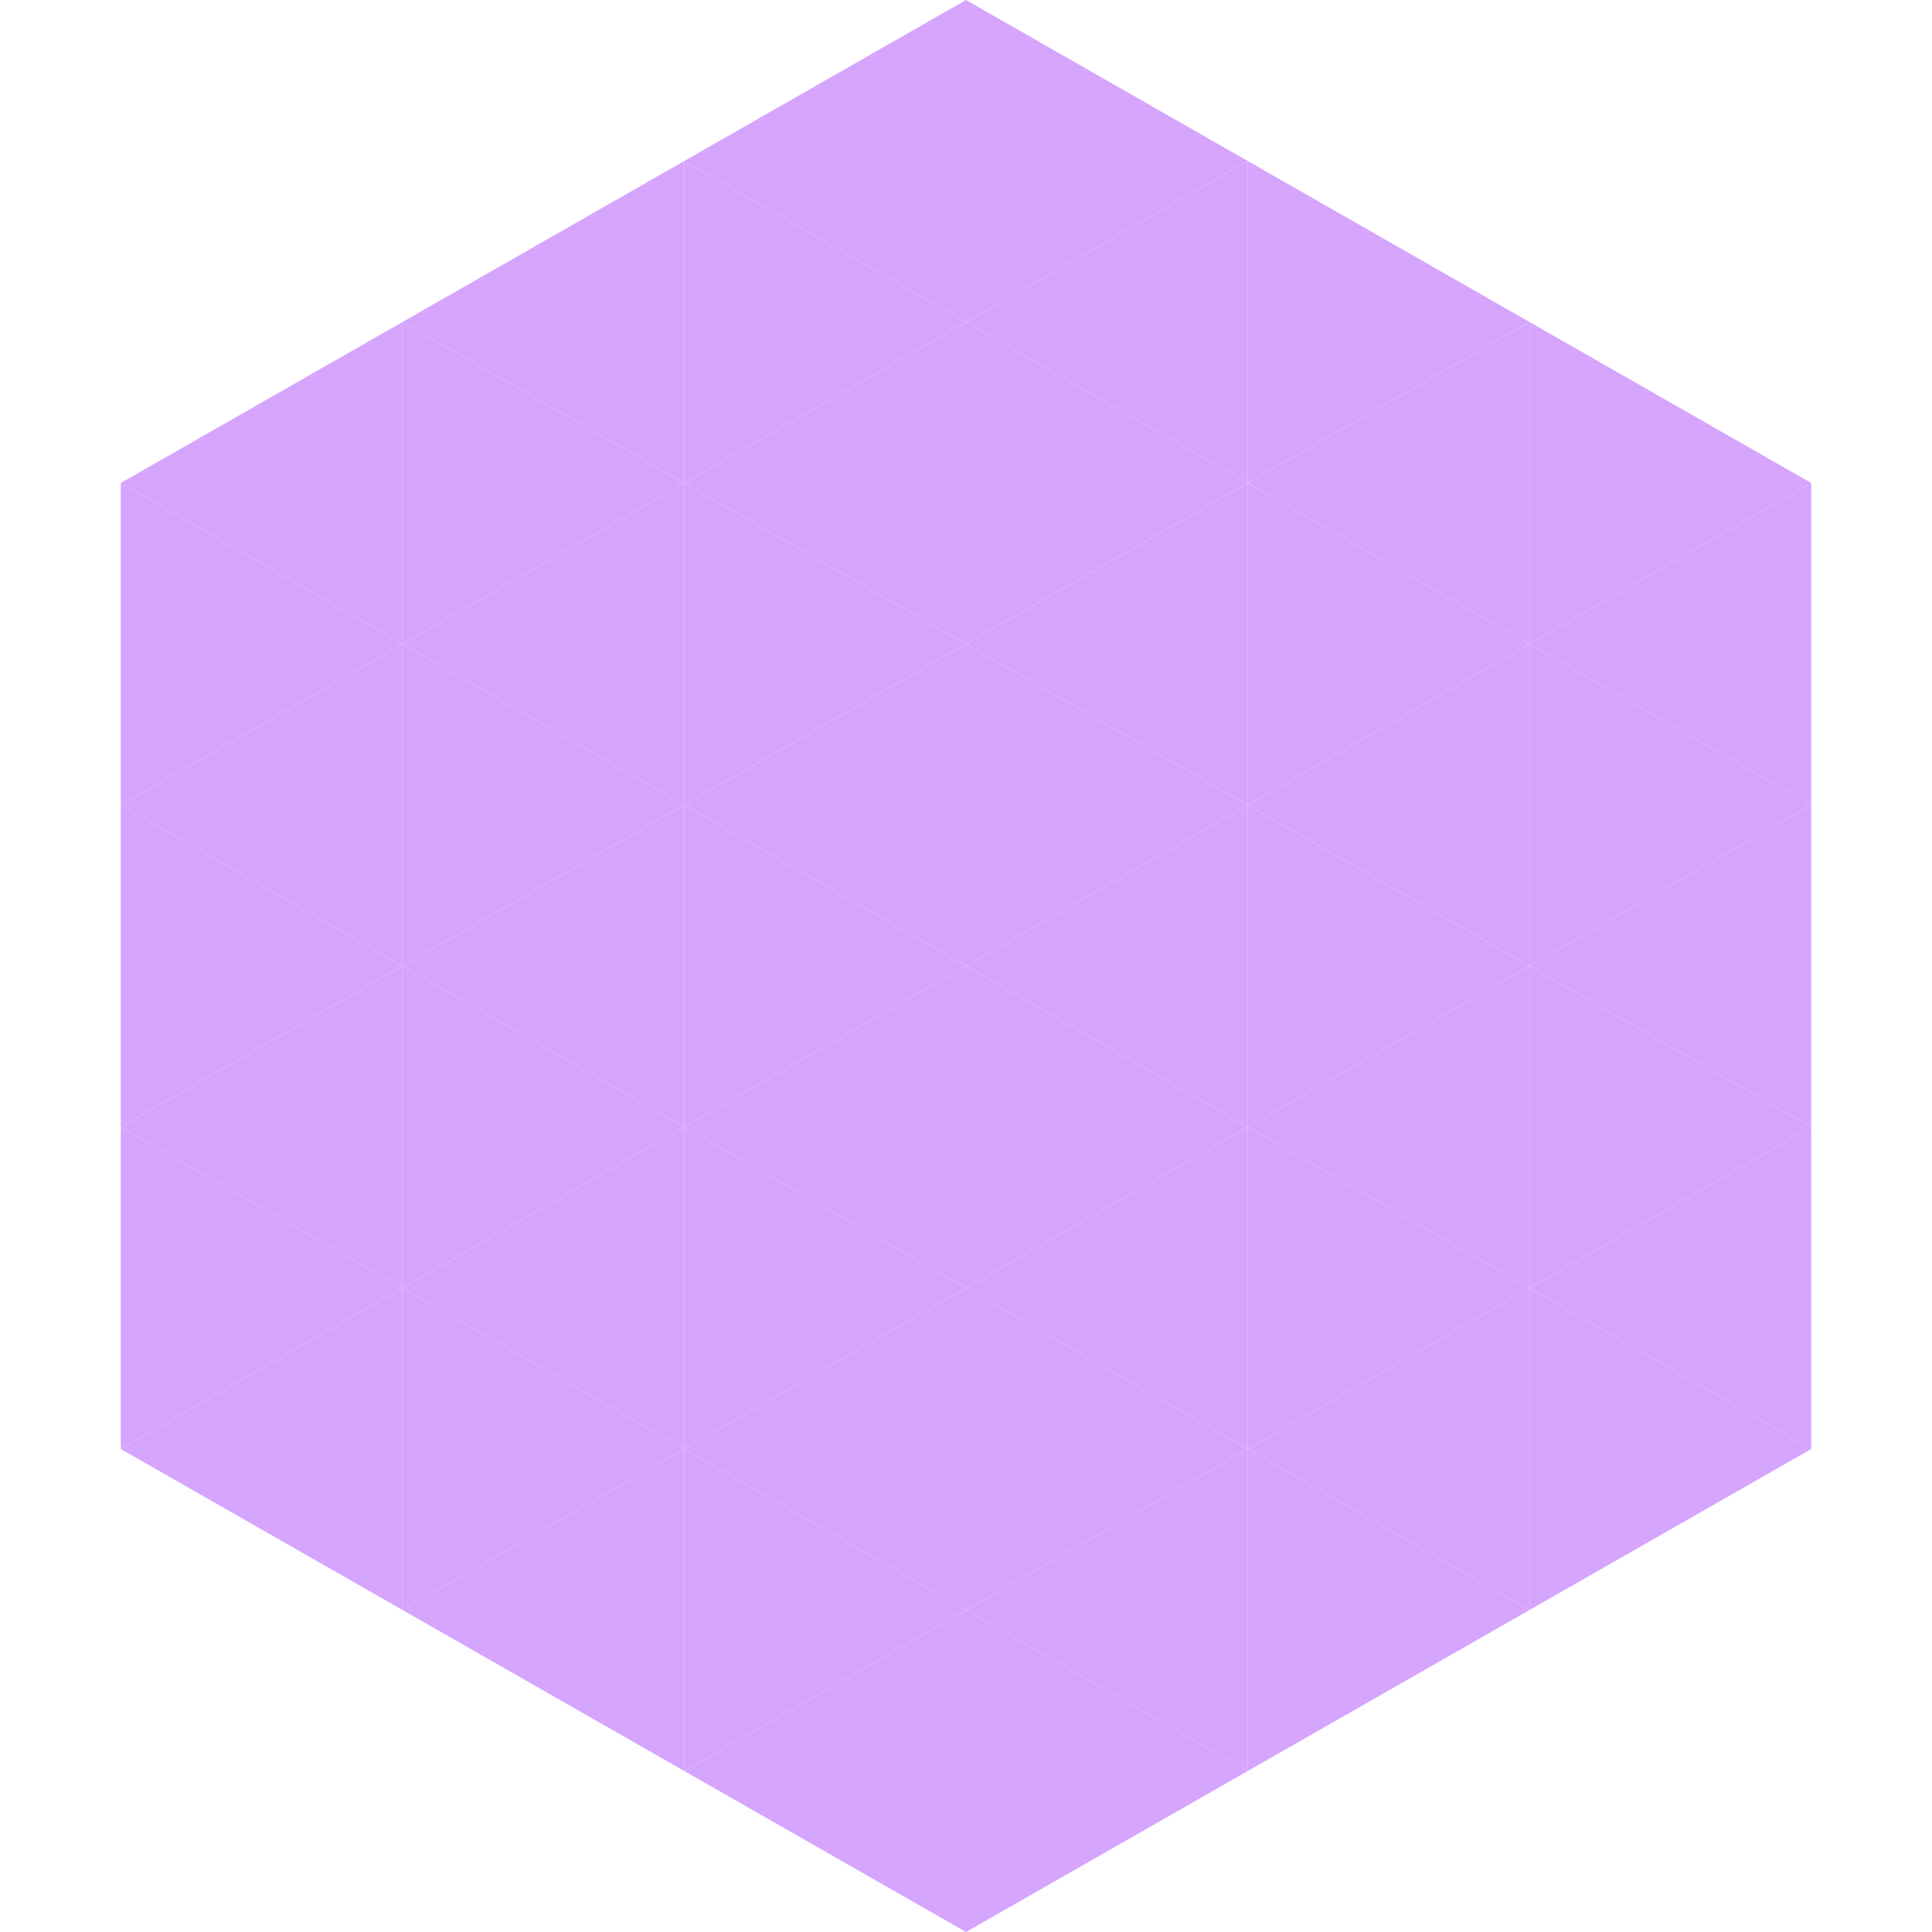 <?xml version="1.0"?>
<!-- Generated by SVGo -->
<svg width="240" height="240"
     xmlns="http://www.w3.org/2000/svg"
     xmlns:xlink="http://www.w3.org/1999/xlink">
<polygon points="50,40 15,60 50,80" style="fill:rgb(213,165,253)" />
<polygon points="190,40 225,60 190,80" style="fill:rgb(213,165,253)" />
<polygon points="15,60 50,80 15,100" style="fill:rgb(213,165,253)" />
<polygon points="225,60 190,80 225,100" style="fill:rgb(213,165,253)" />
<polygon points="50,80 15,100 50,120" style="fill:rgb(213,165,253)" />
<polygon points="190,80 225,100 190,120" style="fill:rgb(213,165,253)" />
<polygon points="15,100 50,120 15,140" style="fill:rgb(213,165,253)" />
<polygon points="225,100 190,120 225,140" style="fill:rgb(213,165,253)" />
<polygon points="50,120 15,140 50,160" style="fill:rgb(213,165,253)" />
<polygon points="190,120 225,140 190,160" style="fill:rgb(213,165,253)" />
<polygon points="15,140 50,160 15,180" style="fill:rgb(213,165,253)" />
<polygon points="225,140 190,160 225,180" style="fill:rgb(213,165,253)" />
<polygon points="50,160 15,180 50,200" style="fill:rgb(213,165,253)" />
<polygon points="190,160 225,180 190,200" style="fill:rgb(213,165,253)" />
<polygon points="15,180 50,200 15,220" style="fill:rgb(255,255,255); fill-opacity:0" />
<polygon points="225,180 190,200 225,220" style="fill:rgb(255,255,255); fill-opacity:0" />
<polygon points="50,0 85,20 50,40" style="fill:rgb(255,255,255); fill-opacity:0" />
<polygon points="190,0 155,20 190,40" style="fill:rgb(255,255,255); fill-opacity:0" />
<polygon points="85,20 50,40 85,60" style="fill:rgb(213,165,253)" />
<polygon points="155,20 190,40 155,60" style="fill:rgb(213,165,253)" />
<polygon points="50,40 85,60 50,80" style="fill:rgb(213,165,253)" />
<polygon points="190,40 155,60 190,80" style="fill:rgb(213,165,253)" />
<polygon points="85,60 50,80 85,100" style="fill:rgb(213,165,253)" />
<polygon points="155,60 190,80 155,100" style="fill:rgb(213,165,253)" />
<polygon points="50,80 85,100 50,120" style="fill:rgb(213,165,253)" />
<polygon points="190,80 155,100 190,120" style="fill:rgb(213,165,253)" />
<polygon points="85,100 50,120 85,140" style="fill:rgb(213,165,253)" />
<polygon points="155,100 190,120 155,140" style="fill:rgb(213,165,253)" />
<polygon points="50,120 85,140 50,160" style="fill:rgb(213,165,253)" />
<polygon points="190,120 155,140 190,160" style="fill:rgb(213,165,253)" />
<polygon points="85,140 50,160 85,180" style="fill:rgb(213,165,253)" />
<polygon points="155,140 190,160 155,180" style="fill:rgb(213,165,253)" />
<polygon points="50,160 85,180 50,200" style="fill:rgb(213,165,253)" />
<polygon points="190,160 155,180 190,200" style="fill:rgb(213,165,253)" />
<polygon points="85,180 50,200 85,220" style="fill:rgb(213,165,253)" />
<polygon points="155,180 190,200 155,220" style="fill:rgb(213,165,253)" />
<polygon points="120,0 85,20 120,40" style="fill:rgb(213,165,253)" />
<polygon points="120,0 155,20 120,40" style="fill:rgb(213,165,253)" />
<polygon points="85,20 120,40 85,60" style="fill:rgb(213,165,253)" />
<polygon points="155,20 120,40 155,60" style="fill:rgb(213,165,253)" />
<polygon points="120,40 85,60 120,80" style="fill:rgb(213,165,253)" />
<polygon points="120,40 155,60 120,80" style="fill:rgb(213,165,253)" />
<polygon points="85,60 120,80 85,100" style="fill:rgb(213,165,253)" />
<polygon points="155,60 120,80 155,100" style="fill:rgb(213,165,253)" />
<polygon points="120,80 85,100 120,120" style="fill:rgb(213,165,253)" />
<polygon points="120,80 155,100 120,120" style="fill:rgb(213,165,253)" />
<polygon points="85,100 120,120 85,140" style="fill:rgb(213,165,253)" />
<polygon points="155,100 120,120 155,140" style="fill:rgb(213,165,253)" />
<polygon points="120,120 85,140 120,160" style="fill:rgb(213,165,253)" />
<polygon points="120,120 155,140 120,160" style="fill:rgb(213,165,253)" />
<polygon points="85,140 120,160 85,180" style="fill:rgb(213,165,253)" />
<polygon points="155,140 120,160 155,180" style="fill:rgb(213,165,253)" />
<polygon points="120,160 85,180 120,200" style="fill:rgb(213,165,253)" />
<polygon points="120,160 155,180 120,200" style="fill:rgb(213,165,253)" />
<polygon points="85,180 120,200 85,220" style="fill:rgb(213,165,253)" />
<polygon points="155,180 120,200 155,220" style="fill:rgb(213,165,253)" />
<polygon points="120,200 85,220 120,240" style="fill:rgb(213,165,253)" />
<polygon points="120,200 155,220 120,240" style="fill:rgb(213,165,253)" />
<polygon points="85,220 120,240 85,260" style="fill:rgb(255,255,255); fill-opacity:0" />
<polygon points="155,220 120,240 155,260" style="fill:rgb(255,255,255); fill-opacity:0" />
</svg>

